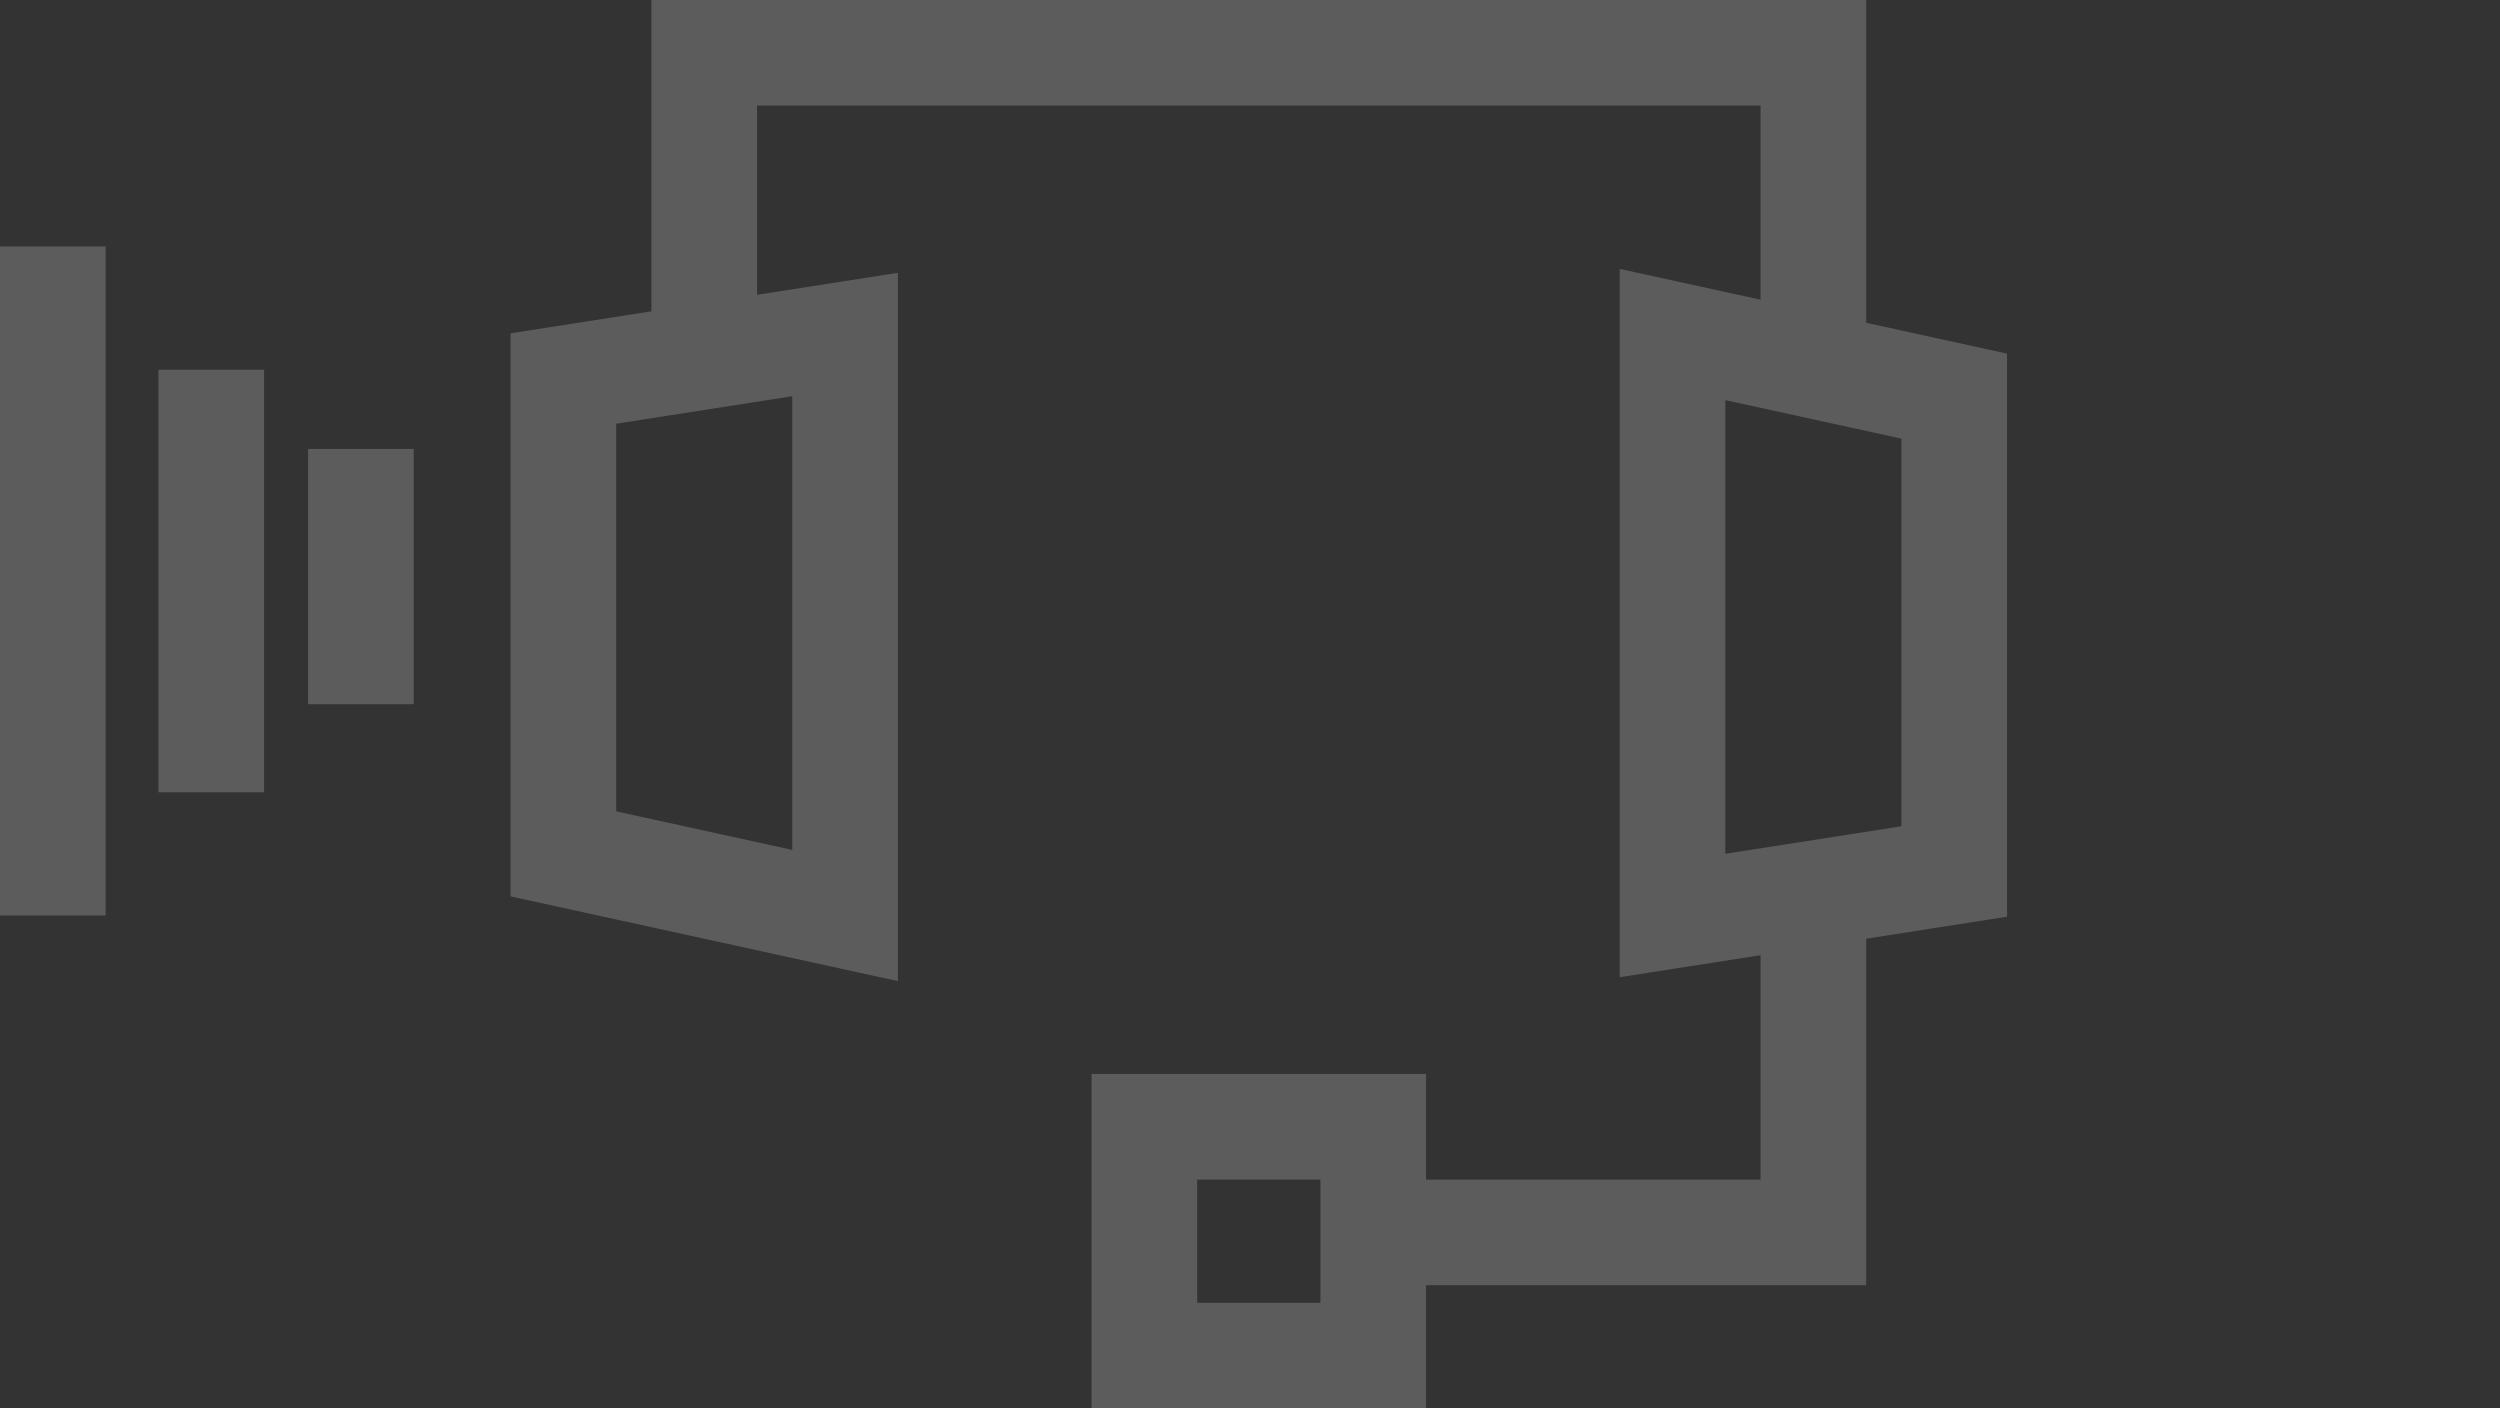 <svg width="142" height="80" viewBox="0 0 142 80" fill="none" xmlns="http://www.w3.org/2000/svg">
    <rect x="0" y="0" width="142" height="80" fill="#333333" stroke="none"/>
    <path opacity="0.2" fill-rule="evenodd" clip-rule="evenodd" d="M106 0H37V17.682L29 18.932V50.914L51 55.727V15.495L43 16.745V6H100V17.023L92 15.273V55.505L100 54.255V67H81V61H62V80H81V73H106V53.318L114 52.068V20.085L106 18.335V0ZM0 52V14H6V52H0ZM9 21V45H15V21H9ZM17.5 25.5V40H23.5V25.5H17.5ZM35 46.085V24.067L45 22.505V48.273L35 46.085ZM108 46.933V24.915L98 22.727V48.495L108 46.933ZM68 74V67H75V74H68Z" fill="white"/>
</svg>


